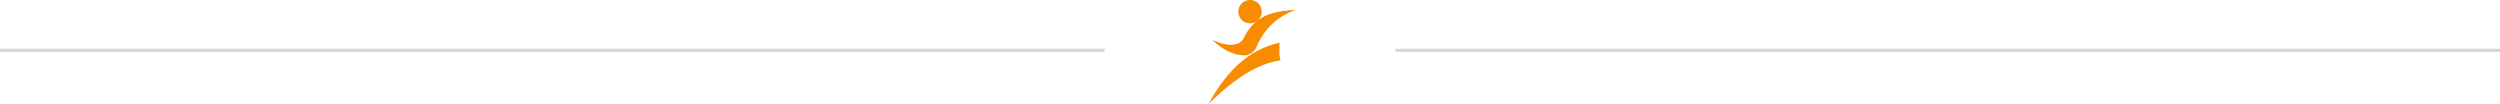 <?xml version="1.0" encoding="utf-8"?>
<svg id="Divider" xmlns="http://www.w3.org/2000/svg" width="769.5" height="32" viewBox="0 0 769.5 32">
  <g id="Raggruppa_26" data-name="Raggruppa 26" transform="translate(-580 -1176)">
    <path id="Tracciato_42" data-name="Tracciato 42" d="M12.189,15.278c-.662,1.384-2.046,2.291-4.5,2.181a12.987,12.987,0,0,1-5.29-1.621c2.638,2.772,6.263,4.7,9.3,4.834a4.1,4.1,0,0,0,4.257-2.365c2.516-5.682,6.228-9.44,12.111-11.545-7.283.305-12.618,1.874-15.871,8.516" transform="translate(950.697 1172.318)" fill="#f78c00" fill-rule="evenodd"/>
    <path id="Tracciato_43" data-name="Tracciato 43" d="M20.329,2.366a3.594,3.594,0,1,1,2.148,4.606,3.594,3.594,0,0,1-2.148-4.606" transform="translate(941.05 1176)" fill="#f78c00" fill-rule="evenodd"/>
    <path id="Tracciato_44" data-name="Tracciato 44" d="M22.132,34.245a9.694,9.694,0,0,1-.319-3.191V28.847C12.537,30.93,5.525,37.474,0,47.706,6.525,41.314,13.836,35.54,22.142,34.268c0-.008-.007-.015-.01-.023" transform="translate(952 1160.293)" fill="#f78c00" fill-rule="evenodd"/>
  </g>
  <line id="Linea_7" data-name="Linea 7" x2="340" transform="translate(429.5 15.5)" fill="none" stroke="#d6d6d6" stroke-width="1"/>
  <line id="Linea_8" data-name="Linea 8" x2="340" transform="translate(0 15.5)" fill="none" stroke="#d6d6d6" stroke-width="1"/>
</svg>
